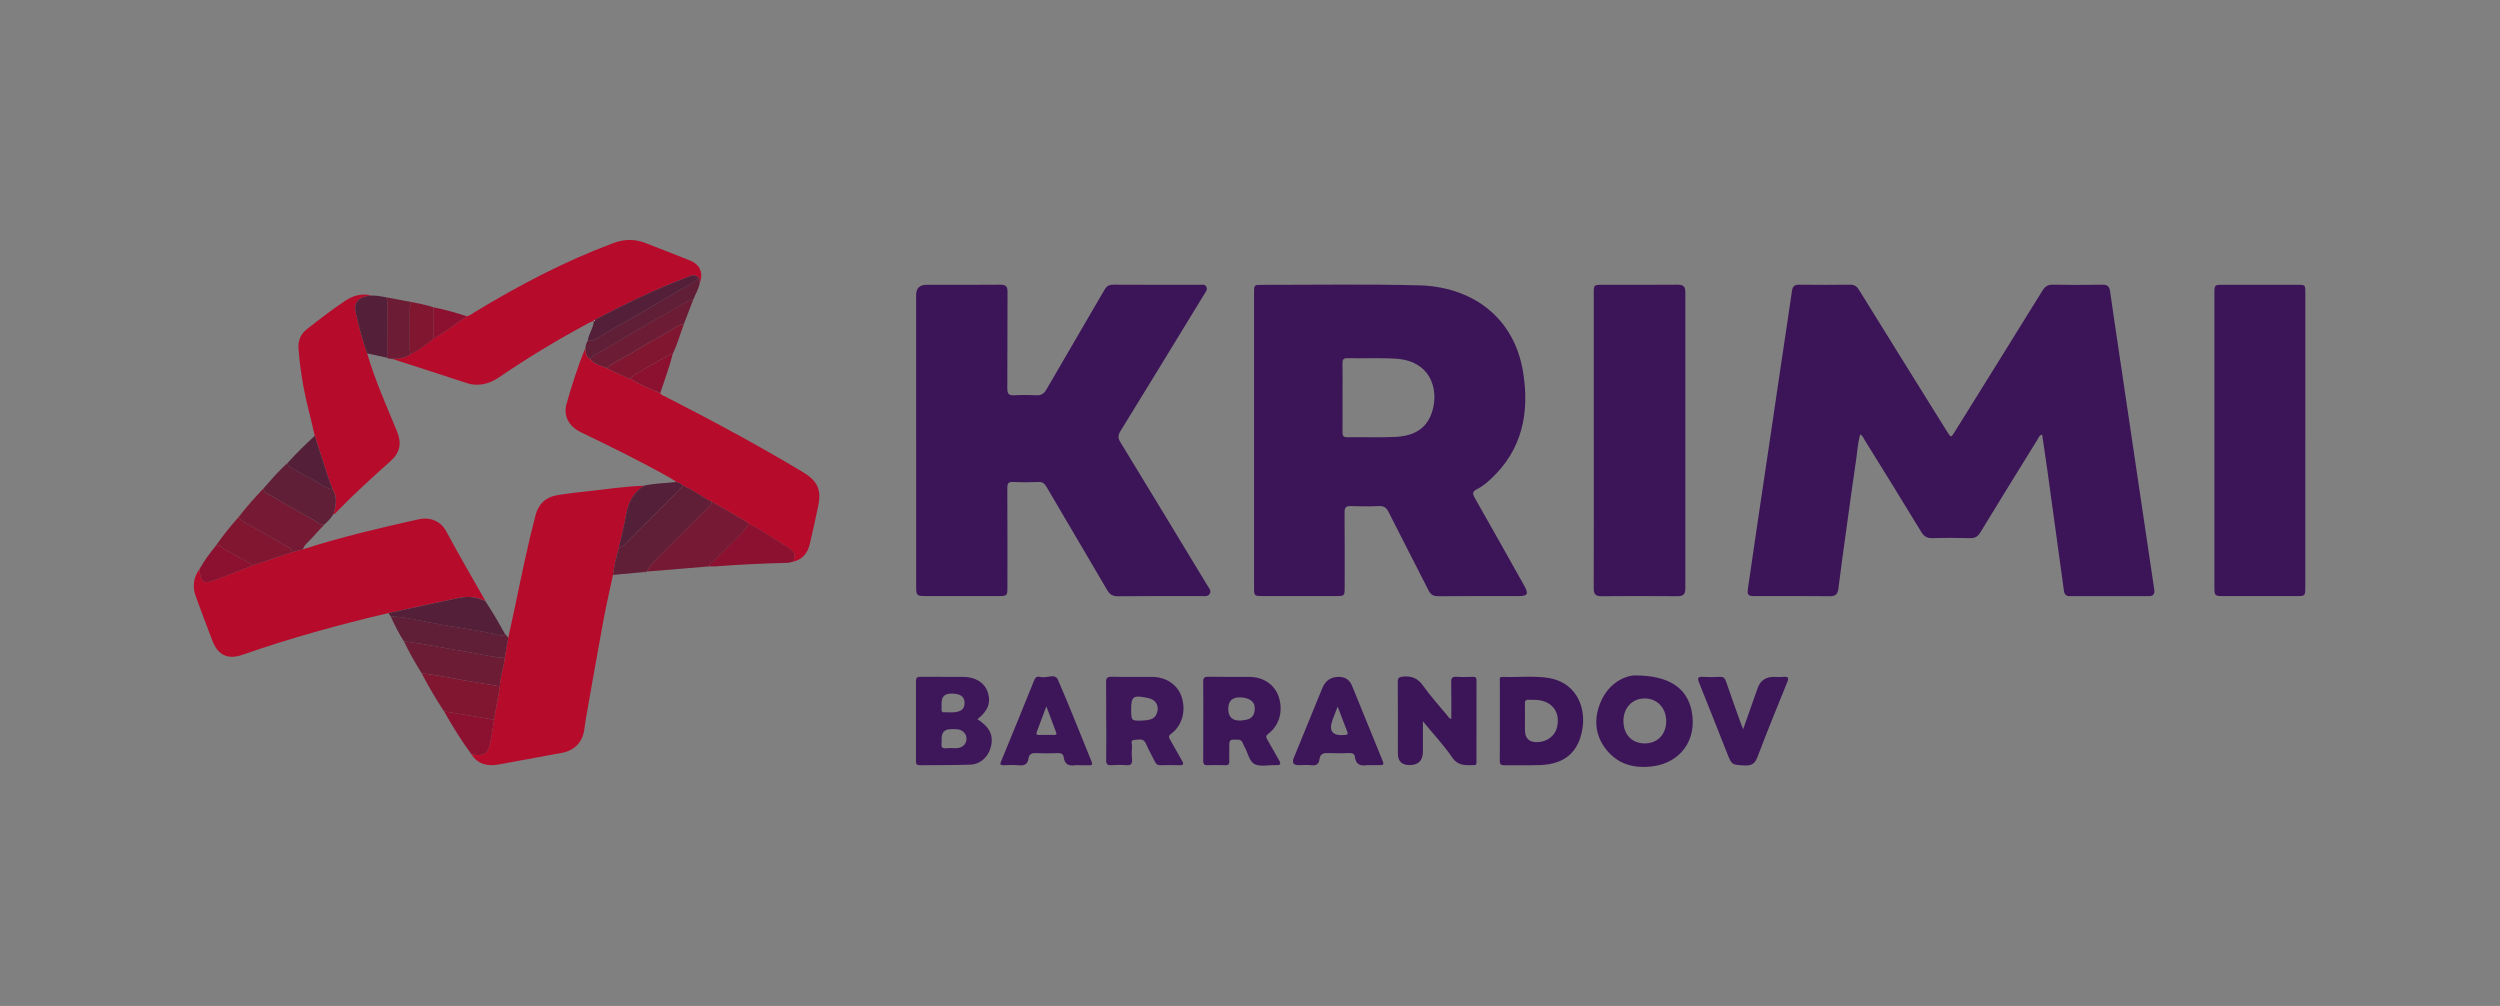 <?xml version="1.0" encoding="UTF-8"?><svg id="a" xmlns="http://www.w3.org/2000/svg" viewBox="0 0 505.2 203.28"><rect x="0" y="0" width="505.2" height="203.28" fill="#808080" stroke="none"/><defs><style>.b{fill:#3d1659;}.c{fill:#811631;}.d{fill:#761934;}.e{fill:#601e37;}.f{fill:#3e175a;}.g{fill:#541f38;}.h{fill:#3c1458;}.i{fill:#fefdfd;}.j{fill:#8c1130;}.k{fill:#6c1c35;}.l{fill:#3c1558;}.m{fill:#b60b2b;}</style></defs><path class="h" d="M412.68,87.82c-.63.18-.73.66-.95,1.01-3.86,6.24-7.72,12.47-11.53,18.74-.52.85-1.08,1.21-2.1,1.18-2.52-.07-5.04-.08-7.56,0-1.08.03-1.71-.3-2.29-1.25-3.78-6.24-7.63-12.43-11.47-18.63-.22-.35-.33-.81-.87-1.07-.49,1.64-.56,3.3-.8,4.92-.74,5-1.42,10.01-2.11,15.02-.51,3.71-1.04,7.42-1.49,11.13-.13,1.09-.48,1.62-1.7,1.61-5.04-.05-10.08-.02-15.12-.02-1.45,0-1.65-.18-1.46-1.58.66-4.65,1.35-9.3,2.04-13.95.76-5.12,1.53-10.24,2.29-15.36.75-5.08,1.49-10.16,2.25-15.24.77-5.16,1.56-10.31,2.3-15.48.13-.93.45-1.33,1.43-1.32,3.44.04,6.88.04,10.32,0,.87-.01,1.34.3,1.8,1.04,5.91,9.56,11.86,19.1,17.8,28.64.79,1.26.8,1.27,1.57.02,5.92-9.51,11.84-19.01,17.73-28.54.53-.85,1.11-1.18,2.11-1.16,3.32.06,6.64.06,9.96,0,1.02-.02,1.43.35,1.57,1.31.56,3.98,1.16,7.96,1.75,11.94.77,5.16,1.54,10.32,2.3,15.48.75,5.08,1.5,10.16,2.26,15.24.76,5.12,1.52,10.24,2.28,15.36.12.79.25,1.57.35,2.36.11.78-.22,1.24-1.04,1.25-5.36,0-10.72,0-16.08,0-.72,0-1.04-.36-1.14-1.09-1.11-8.17-2.24-16.34-3.37-24.5-.32-2.32-.67-4.63-1.03-7.05Z"/><path class="h" d="M253.42,89.05c0-9.96,0-19.91,0-29.87,0-1.62,0-1.62,1.58-1.62,10.6.01,21.2-.17,31.79.1,10.04.25,19.1,5.87,21,17.55,1.32,8.15-.14,15.66-6.52,21.58-.85.79-1.76,1.54-2.79,2.05-1.01.49-.92.96-.43,1.83,3.36,5.88,6.65,11.79,9.97,17.69.94,1.67.69,2.1-1.2,2.1-5.4,0-10.8-.02-16.2.02-.98,0-1.51-.32-1.95-1.19-2.67-5.29-5.42-10.55-8.08-15.85-.44-.88-.96-1.21-1.94-1.17-1.88.08-3.76.07-5.64,0-.98-.04-1.31.26-1.3,1.28.05,5.08.02,10.16.02,15.23,0,1.62-.06,1.67-1.71,1.67-4.92,0-9.84,0-14.76,0-1.83,0-1.84-.01-1.84-1.79,0-9.88,0-19.75,0-29.63ZM271.3,80.26c0,2.36.02,4.72-.01,7.07-.01.76.2,1.04,1.01,1.03,3.24-.05,6.48.08,9.71-.07,3-.14,5.7-1.16,7.03-4.13,1.98-4.41.7-11.18-6.91-11.67-3.27-.21-6.55-.03-9.83-.11-.81-.02-1.02.29-1.01,1.05.04,2.28.01,4.55.01,6.83Z"/><path class="l" d="M185.13,88.91c0-9.76,0-19.51,0-29.27q0-2.09,2.14-2.09c4.96,0,9.92.03,14.88-.02,1.1-.01,1.46.34,1.45,1.44-.04,6.52,0,13.04-.04,19.55,0,1.06.31,1.41,1.37,1.36,1.48-.08,2.96-.08,4.44,0,1,.05,1.58-.29,2.09-1.17,3.89-6.73,7.84-13.42,11.73-20.14.44-.75.91-1.05,1.79-1.04,5.8.04,11.6.02,17.4.02.5,0,1.1-.17,1.4.41.29.55-.11.98-.38,1.42-5.65,9.25-11.29,18.51-16.98,27.74-.51.82-.52,1.41-.02,2.23,5.9,9.66,11.76,19.34,17.62,29.02.3.49.83.98.44,1.62-.38.61-1.05.47-1.64.47-5.64,0-11.28-.03-16.92.03-1.07.01-1.66-.38-2.18-1.28-4.06-6.95-8.17-13.87-12.24-20.82-.41-.71-.83-1.03-1.67-.99-1.68.07-3.36.08-5.04,0-.96-.05-1.22.26-1.21,1.21.04,6.72.02,13.44.02,20.15,0,1.6-.09,1.69-1.7,1.69-4.92,0-9.84,0-14.76,0-1.88,0-1.98-.1-1.98-1.94,0-9.88,0-19.75,0-29.63Z"/><path class="h" d="M322.07,88.92c0-9.91,0-19.83,0-29.74,0-1.58.05-1.62,1.61-1.63,5.12,0,10.23.02,15.35-.02,1.15-.01,1.54.38,1.54,1.53-.02,19.95-.02,39.89,0,59.84,0,1.12-.37,1.58-1.53,1.58-5.16-.04-10.31-.04-15.47,0-1.16,0-1.51-.46-1.51-1.58.03-9.99.02-19.99.02-29.98Z"/><path class="h" d="M465.85,88.98c0,9.95,0,19.91,0,29.86,0,1.53-.09,1.62-1.64,1.62-5,0-10,0-14.99,0-1.61,0-1.73-.11-1.73-1.67,0-19.87,0-39.74,0-59.61,0-1.56.07-1.63,1.61-1.63,5.08,0,10.16,0,15.23,0,1.5,0,1.53.03,1.53,1.56,0,9.95,0,19.91,0,29.86Z"/><path class="m" d="M123.87,116.17c-.64,3.03-1.34,6.04-1.91,9.08-1.23,6.64-2.38,13.29-3.56,19.94-.12.7-.22,1.42-.31,2.13-.32,2.62-1.97,4.35-4.56,4.82-4.26.78-8.51,1.58-12.77,2.35-2.25.4-4.21-.02-5.52-2.1,2.23.52,3.25.06,3.72-1.87.4-1.67.6-3.39.88-5.09.4-2.24.79-4.48,1.19-6.73,0-1.97.81-3.81.96-5.75.24-1.36.48-2.71.72-4.07.49-2.25.99-4.5,1.46-6.75,1.25-6.03,2.49-12.06,4.05-18.01.59-2.26,2.05-3.67,4.36-4.05,2.08-.35,4.18-.59,6.28-.81,3.76-.41,7.51-.98,11.3-1.1-2.05,1.29-3.12,3.17-3.56,5.53-.43,2.34-1.02,4.65-1.54,6.97-.55,1.81-.92,3.66-1.19,5.53Z"/><path class="m" d="M78.51,123.88c-9.97,2.35-19.83,5.05-29.5,8.44-2.89,1.01-4.93.13-6.03-2.7-1.17-3.03-2.32-6.08-3.43-9.14-.71-1.96-.45-3.82.79-5.53,0,2.2.73,3.08,2.29,2.53,2.86-1,5.67-2.16,8.51-3.25,2.64-.88,5.28-1.76,7.93-2.65.72-.19,1.43-.39,2.15-.58,7.68-2.47,15.53-4.31,23.4-6.07,2.26-.5,4.45.38,5.53,2.39,2.56,4.78,5.28,9.45,7.97,14.16-1.66-.85-3.45-1.05-5.23-.69-4.8.98-9.57,2.05-14.36,3.08Z"/><path class="m" d="M133.41,79.45c.23.42.69.51,1.07.71,9.42,4.82,18.74,9.82,27.81,15.27,2.93,1.76,3.75,3.59,3.04,6.89-.54,2.52-1.08,5.04-1.67,7.55-.42,1.82-1.41,3.17-3.35,3.63.45-1.51.32-1.91-.99-2.78-.92-.61-1.83-1.25-2.79-1.79-1.78-1.01-3.4-2.32-5.32-3.09-.15-.31-.45-.42-.73-.58-2.25-1.31-4.49-2.62-6.74-3.94-.44-.08-.79-.34-1.16-.58-1.48-.93-2.94-1.9-4.56-2.59-.39-.33-.79-.65-1.31-.76-.5-.32-.99-.65-1.51-.94-5.82-3.28-11.82-6.2-17.82-9.11-2.42-1.17-3.59-3.28-2.88-5.77,1.08-3.8,2.29-7.57,3.78-11.24.04.86.06,1.73.96,2.22.86,1.12,2.21,1.32,3.39,1.86,1.55.83,3.15,1.56,4.8,2.18,1.88,1.19,3.93,2.01,5.96,2.87Z"/><path class="m" d="M94.33,63.91c.65-.12,1.14-.56,1.68-.89,8.93-5.41,18.14-10.24,27.94-13.9,2.19-.82,4.33-.86,6.51,0,2.99,1.18,6,2.31,8.98,3.52,2.06.84,2.74,2.56,1.96,4.65-.05-.39.13-.83-.23-1.16-.78-.89-1.63-.36-2.41-.07-6.38,2.41-12.5,5.4-18.54,8.55-.07.07-.14.14-.21.21,0,0,0-.03,0-.03-.36.17-.72.32-1.07.5-6.22,3.34-12.26,6.97-18.09,10.96-1.99,1.36-4.25,1.91-6.49,1.18-5.05-1.65-10.09-3.31-15.16-4.92,1.37.02,2.7-.15,3.86-.98,1.68-.81,3.1-1.99,4.56-3.12,2.34-1.34,4.52-2.94,6.7-4.51Z"/><path class="m" d="M63.6,88.07c-.7-3.29-1.65-6.52-2.26-9.84-.48-2.58-.83-5.18-1.02-7.8-.11-1.53.4-2.89,1.67-3.89,2.54-2,5.09-3.97,7.78-5.76,1.59-1.06,3.38-1.58,5.32-1.05-2.36.06-3.65,1.29-3.25,3.18.61,2.88,1.35,5.72,2.35,8.49,1.59,5.42,3.89,10.58,6.04,15.79,1,2.43.59,4.3-1.34,6.02-3.7,3.3-7.37,6.63-10.82,10.19-.18.19-.3.49-.64.47.48-1.69.83-3.37-.21-5-.3-.81-.64-1.62-.91-2.44-.91-2.79-1.8-5.58-2.7-8.38Z"/><path class="b" d="M330.52,136.49c6.83.02,10.41,2.61,11.32,7.15,1.22,6.09-2.49,10.44-7.62,11.18-3.67.53-6.98-.2-9.43-3.1-2.56-3.03-2.8-6.59-1.22-10.1,1.67-3.71,4.91-5.13,6.94-5.14ZM328.07,145.72c0,2.72,1.71,4.51,4.31,4.51,2.57,0,4.34-1.84,4.33-4.52,0-2.64-1.83-4.57-4.34-4.57-2.53,0-4.31,1.9-4.31,4.57Z"/><path class="f" d="M197.52,145.33c2.54,1.64,3.32,3.34,2.68,5.72-.52,1.92-2.08,3.39-4.09,3.47-3.43.13-6.86.07-10.3.11-.62,0-.71-.31-.71-.82.01-5.39.02-10.78,0-16.17,0-.83.39-.88,1.04-.87,2.83.02,5.67,0,8.5.01,2.48,0,4.36,1.2,4.98,3.15.66,2.08.01,3.79-2.09,5.39ZM190.27,149.2c0,.36.04.72,0,1.07-.1.73.17,1,.92.93.71-.07,1.43.01,2.15-.02,1.15-.05,1.93-.79,1.97-1.83.04-1-.73-1.86-1.83-1.98-.43-.05-.87-.02-1.31-.02q-1.88,0-1.88,1.85ZM190.27,142.06c0,.44,0,.88,0,1.31,0,.29.04.59.43.57.99-.04,1.98.15,2.96-.16.89-.28,1.28-.86,1.26-1.78-.04-1.26-.85-1.83-2.66-1.84q-1.99-.01-1.98,1.89Z"/><path class="l" d="M303.09,145.62c0-2.64,0-5.27,0-7.91,0-.38-.22-.95.55-.92,3.07.11,6.15-.26,9.21.2,5.37.81,7.6,5.5,6.97,10-.7,4.98-3.63,7.46-8.66,7.62-2.36.07-4.72,0-7.07.04-.77.02-1.03-.18-1.02-.99.05-2.68.02-5.35.02-8.03ZM308.16,145.72v1.79q0,2.58,2.59,2.46c1.87-.08,3.42-1.23,3.85-2.85.81-3.01-.77-5.33-3.86-5.67-.59-.06-1.2,0-1.79-.04-.64-.05-.82.23-.8.84.04,1.16.01,2.31.01,3.47Z"/><path class="f" d="M223.53,145.73c0-2.6.03-5.19-.02-7.79-.01-.84.15-1.2,1.11-1.18,2.75.07,5.51,0,8.27.03,2.78.03,5.05,1.58,5.86,3.94.97,2.83.19,5.86-2.07,7.54-.61.45-.49.74-.2,1.24.8,1.38,1.54,2.78,2.35,4.15.4.67.4,1-.51.97-1.28-.04-2.56-.03-3.83,0-.57.02-.87-.21-1.1-.7-.59-1.22-1.29-2.38-1.81-3.63-.52-1.24-1.53-.79-2.35-.77-.91.03-.42.86-.47,1.31-.08.83-.09,1.68,0,2.51.09.96-.16,1.38-1.21,1.28-.99-.1-2-.06-2.99,0-.78.04-1.04-.21-1.03-1.01.05-2.64.02-5.27.02-7.91ZM228.59,143.28c0,2.42,0,2.42,2.44,2.32.48-.02.96-.08,1.42-.21.64-.18,1.09-.6,1.33-1.26.53-1.45-.17-2.73-1.71-3.06-3.05-.66-3.48-.39-3.48,2.21Z"/><path class="h" d="M293.28,145.32c0-2.51.04-4.97-.02-7.43-.02-.91.24-1.19,1.13-1.12,1.07.08,2.16.05,3.24,0,.59-.02.74.2.74.76-.02,5.44,0,10.87-.01,16.31,0,.35.09.77-.47.77-1.64.01-3.18.26-4.4-1.51-1.71-2.49-3.79-4.71-5.95-7.34v6.11q0,2.74-2.71,2.74-2.35,0-2.35-2.39c0-4.8.02-9.6-.02-14.39,0-.81.19-1.01,1.03-1.1,1.8-.18,3.04.35,4.11,1.87,1.47,2.08,3.2,3.98,4.83,5.95.21.26.35.61.85.75Z"/><path class="b" d="M243.16,145.69c0-2.64.02-5.27-.02-7.91-.01-.78.22-1.03,1.02-1.02,2.76.05,5.51,0,8.27.02,2.87.02,5.11,1.53,5.95,3.97.98,2.84.19,5.79-2.07,7.52-.5.39-.54.64-.23,1.15.81,1.37,1.54,2.78,2.36,4.15.53.88.25,1.09-.66,1.05-1.43-.06-3.09.38-4.24-.2-1.15-.58-1.37-2.4-2.11-3.61-.31-.52-.3-1.32-1.28-1.34-1.74-.03-1.74-.09-1.74,1.67,0,.88-.03,1.76.01,2.64.03.61-.15.87-.8.85-1.2-.04-2.4-.04-3.6,0-.7.02-.88-.25-.88-.91.03-2.68.01-5.35.01-8.03ZM248.2,143.22q0,2.48,2.48,2.39c.39-.02.79-.1,1.18-.17.98-.18,1.51-.78,1.67-1.76.26-1.61-.68-2.59-2.62-2.74q-2.7-.21-2.7,2.28Z"/><path class="b" d="M276.92,154.63c-.24,0-.48-.03-.72,0-1.32.21-2.22-.15-2.39-1.65-.07-.6-.47-.82-1.1-.8-1.44.05-2.88.07-4.31,0-.98-.05-1.61.17-1.75,1.23-.12.94-.6,1.35-1.61,1.23-.87-.1-1.75-.02-2.63-.02q-1.56,0-.95-1.5c1.92-4.7,3.85-9.4,5.77-14.1q.92-2.24,3.33-2.24,1.92,0,2.67,1.82c2.01,4.92,4.01,9.84,6.02,14.77.51,1.24.5,1.24-.9,1.25-.48,0-.96,0-1.44,0ZM270.32,142.78c-.42,1.09-.73,1.86-1.02,2.63q-1.31,3.5,2.51,3.11c.44-.05.67-.09.46-.62-.64-1.61-1.24-3.23-1.95-5.11Z"/><path class="b" d="M218.13,154.63c-.28,0-.57-.04-.84,0-1.29.21-2.15-.14-2.33-1.59-.08-.63-.48-.88-1.18-.85-1.48.06-2.96.07-4.44,0-.87-.04-1.37.21-1.5,1.08-.16,1.11-.77,1.5-1.89,1.38-1.03-.11-2.08-.03-3.12-.02-.5,0-.85,0-.55-.72,2.28-5.51,4.53-11.03,6.75-16.55.31-.77.9-.63,1.39-.53,1.14.23,2.78-.82,3.37.55,2.38,5.46,4.54,11.02,6.8,16.53.27.66,0,.75-.55.74-.64-.01-1.28,0-1.92,0ZM211.44,142.75c-.72,1.93-1.31,3.54-1.92,5.14-.19.49-.03.64.46.63.99-.01,1.99,0,2.98,0,.35,0,.66-.02.46-.53-.63-1.64-1.24-3.28-1.97-5.24Z"/><path class="b" d="M352.26,147.35c1.03-2.92,1.98-5.6,2.92-8.28q.8-2.28,3.23-2.28c.68,0,1.36.05,2.04-.01.94-.08,1.07.21.72,1.06-2.03,5-4.07,9.99-5.98,15.04-.52,1.37-1.15,1.89-2.65,1.8-2.54-.15-2.56-.04-3.5-2.41-1.89-4.76-3.75-9.52-5.67-14.27-.37-.91-.35-1.3.78-1.22,1.11.07,2.24.07,3.35,0,.79-.05,1.08.27,1.32.99.95,2.82,1.97,5.61,2.97,8.41.11.32.24.63.46,1.18Z"/><path class="e" d="M138.04,98.15c1.62.69,3.08,1.66,4.56,2.59.37.23.72.49,1.16.58.11.62-.36.93-.72,1.29-3.67,3.67-7.34,7.34-11,11-.53.53-1.07,1.07-1.21,1.86,0,0,.01-.01.01-.01-.34,0-.7-.12-.99.17-1.99.18-3.99.36-5.98.55.27-1.87.64-3.72,1.19-5.53.45-.05.84-.25,1.15-.56,3.95-3.97,7.89-7.95,11.83-11.93Z"/><path class="d" d="M130.83,115.47c.14-.79.68-1.32,1.21-1.86,3.67-3.67,7.34-7.33,11-11,.36-.36.82-.67.72-1.29,2.25,1.31,4.49,2.63,6.74,3.94.27.16.58.27.73.58-.07.18-.1.4-.21.55-2.01,2.55-4.47,4.66-6.73,6.96-.35.36-.94.48-.99,1.11-4.15.34-8.31.68-12.46,1.03Z"/><path class="k" d="M101.99,132.95c-.15,1.95-.96,3.78-.96,5.75-2.15-.35-4.29-.7-6.44-1.07-3.12-.53-6.22-1.23-9.37-1.56-1.32-2.09-2.53-4.25-3.6-6.48,4.52.58,8.97,1.52,13.46,2.27,2.3.38,4.57.95,6.91,1.09Z"/><path class="d" d="M61.21,111.01c-.72.19-1.43.39-2.15.58-.03-.56-.45-.8-.87-1.04-2.16-1.24-4.34-2.44-6.47-3.73-1.2-.72-2.64-1.1-3.51-2.32,1.58-2.05,3.3-3.98,5.09-5.85-.04.44.11.74.52.98,3.22,1.83,6.41,3.7,9.64,5.51.64.36,1.18,1.01,2.03.93-.83.89-1.68,1.77-2.48,2.68-.63.72-1.49,1.28-1.8,2.26Z"/><path class="e" d="M101.99,132.95c-2.34-.14-4.61-.7-6.91-1.09-4.49-.75-8.94-1.69-13.46-2.27-1.04-1.6-1.89-3.3-2.67-5.03,2.79.09,5.5.78,8.21,1.3,4.55.88,9.16,1.41,13.68,2.48.4.1.88.2,1.2-.26.22.26.45.53.67.79-.24,1.36-.48,2.71-.72,4.07Z"/><path class="e" d="M65.49,106.06c-.85.08-1.39-.56-2.03-.93-3.23-1.81-6.42-3.68-9.64-5.51-.41-.24-.55-.54-.52-.98,1.54-1.74,3.05-3.52,4.79-5.08.04.75.73.92,1.2,1.2,1.51.89,3.06,1.71,4.59,2.56,1.07.59,2.05,1.4,3.32,1.55,1.04,1.62.69,3.31.21,5-.52.84-1.19,1.54-1.93,2.18Z"/><path class="g" d="M102.04,128.09c-.32.46-.8.36-1.2.26-4.51-1.08-9.13-1.6-13.68-2.48-2.71-.52-5.42-1.21-8.21-1.3-.15-.23-.3-.46-.45-.68,4.78-1.03,9.56-2.1,14.36-3.08,1.79-.36,3.57-.16,5.23.69,1.43,2.13,2.7,4.35,3.94,6.6Z"/><path class="c" d="M85.22,136.07c3.15.34,6.25,1.04,9.37,1.56,2.15.36,4.29.71,6.44,1.07-.4,2.24-.79,4.48-1.19,6.73-3.37-.56-6.73-1.11-10.1-1.67-1.65-2.48-3.15-5.05-4.53-7.69Z"/><path class="j" d="M143.29,114.44c.05-.63.64-.75.99-1.11,2.26-2.3,4.72-4.42,6.73-6.96.12-.15.14-.36.21-.55,1.92.78,3.53,2.08,5.32,3.09.96.55,1.87,1.18,2.79,1.79,1.31.87,1.44,1.26.99,2.78-.38.09-.77.25-1.15.26-4.9.11-9.79.35-14.68.72-.39.03-.8-.01-1.19-.02Z"/><path class="c" d="M48.21,104.5c.87,1.22,2.31,1.6,3.51,2.32,2.13,1.29,4.31,2.49,6.47,3.73.42.24.84.48.87,1.04-2.64.88-5.28,1.76-7.93,2.65-1.82-1.03-3.61-2.11-5.47-3.06-.65-.33-1.09-1.1-1.96-1.02,1.39-1.97,2.89-3.86,4.5-5.65Z"/><path class="k" d="M122.65,74.4c-1.18-.54-2.53-.74-3.39-1.86.84-1.09,2.14-1.47,3.25-2.13,4.16-2.48,8.33-4.96,12.57-7.31,1.65-.92,3.17-2.12,5.04-2.62-.65,1.68-1.29,3.36-1.94,5.04-.6-.03-1.07.3-1.54.57-3.3,1.9-6.61,3.8-9.88,5.75-1.39.83-2.92,1.42-4.12,2.55Z"/><path class="e" d="M140.13,60.49c-1.87.51-3.39,1.71-5.04,2.62-4.24,2.35-8.41,4.82-12.57,7.31-1.11.66-2.42,1.05-3.25,2.13-.89-.49-.92-1.36-.96-2.22,0-.53.19-1.01.46-1.46,1.45.12,2.44-.93,3.55-1.55,5.04-2.81,10.02-5.72,14.98-8.66,1.32-.78,2.79-1.37,3.86-2.54.37.33.18.77.23,1.16-.21,1.15-.85,2.13-1.26,3.2Z"/><path class="g" d="M74.19,71.41c-1-2.77-1.74-5.62-2.35-8.49-.4-1.89.88-3.12,3.25-3.18,1-.06,1.96.17,2.93.33.21.31.24.66.24,1.02-.01,3.73-.02,7.47-.03,11.2-1.35-.29-2.7-.59-4.04-.88Z"/><path class="c" d="M122.65,74.4c1.2-1.13,2.73-1.73,4.12-2.55,3.27-1.95,6.57-3.85,9.88-5.75.47-.27.95-.61,1.54-.57-.76,2.01-1.32,4.09-2.27,6.03-.38-.05-.7.15-1,.32-2.13,1.21-4.25,2.44-6.38,3.65-.46.26-.85.58-1.1,1.05-1.65-.61-3.24-1.35-4.8-2.18Z"/><path class="k" d="M78.23,72.29c0-3.73.01-7.47.03-11.2,0-.37-.03-.71-.24-1.02,1.68.32,3.36.63,5.04.95-.1.46-.25.9-.25,1.39.02,2.66.01,5.32,0,7.98,0,.41.04.79.25,1.14-1.16.83-2.49,1-3.86.98-.33-.05-.7.07-.97-.22Z"/><path class="j" d="M89.75,143.76c3.37.56,6.73,1.11,10.1,1.67-.29,1.7-.48,3.42-.88,5.09-.46,1.93-1.49,2.39-3.72,1.87-2.04-2.75-3.83-5.65-5.5-8.63Z"/><path class="g" d="M67.21,98.88c-1.28-.15-2.25-.96-3.32-1.55-1.54-.84-3.08-1.67-4.59-2.56-.48-.28-1.16-.45-1.2-1.2,1.75-1.93,3.6-3.75,5.51-5.51.9,2.79,1.79,5.59,2.7,8.38.27.82.6,1.63.91,2.44Z"/><path class="j" d="M43.71,110.16c.86-.08,1.3.68,1.96,1.02,1.86.95,3.65,2.03,5.47,3.06-2.83,1.09-5.64,2.25-8.51,3.25-1.56.55-2.29-.33-2.29-2.53.95-1.72,2.15-3.27,3.37-4.8Z"/><path class="c" d="M83.06,71.53c-.21-.35-.25-.74-.25-1.14,0-2.66.02-5.32,0-7.98,0-.49.15-.93.25-1.39,1.54.3,3.09.58,4.58,1.1,0,2.1,0,4.2-.01,6.31-1.46,1.13-2.88,2.31-4.56,3.12Z"/><path class="j" d="M127.45,76.58c.25-.47.64-.79,1.1-1.05,2.13-1.21,4.25-2.44,6.38-3.65.31-.17.62-.37,1-.32-.66,2.69-1.66,5.27-2.51,7.89-2.04-.86-4.09-1.68-5.96-2.87Z"/><path class="j" d="M87.62,68.42c0-2.1,0-4.2.01-6.31,2.28.43,4.49,1.09,6.69,1.8-2.19,1.57-4.36,3.17-6.7,4.51Z"/><path class="d" d="M129.85,115.62c.29-.29.65-.17.99-.17-.3.23-.64.2-.99.17Z"/><path class="g" d="M130.16,98.14c2.16-.5,4.38-.48,6.57-.75.52.11.92.43,1.31.76-3.94,3.98-7.88,7.95-11.83,11.93-.31.32-.7.52-1.15.56.52-2.32,1.11-4.63,1.54-6.97.44-2.36,1.51-4.24,3.56-5.53Z"/><path class="g" d="M118.77,68.87c.17-1.43,1.19-2.61,1.24-4.08,0,0,0,.03,0,.03.23.1.18-.1.21-.21,6.04-3.15,12.16-6.14,18.54-8.55.78-.29,1.63-.83,2.41.07-1.07,1.17-2.54,1.75-3.86,2.53-4.97,2.93-9.95,5.84-14.98,8.66-1.11.62-2.09,1.67-3.55,1.55Z"/><path class="i" d="M120.21,64.61c-.03.11.02.3-.21.21.07-.07.14-.14.21-.21Z"/></svg>